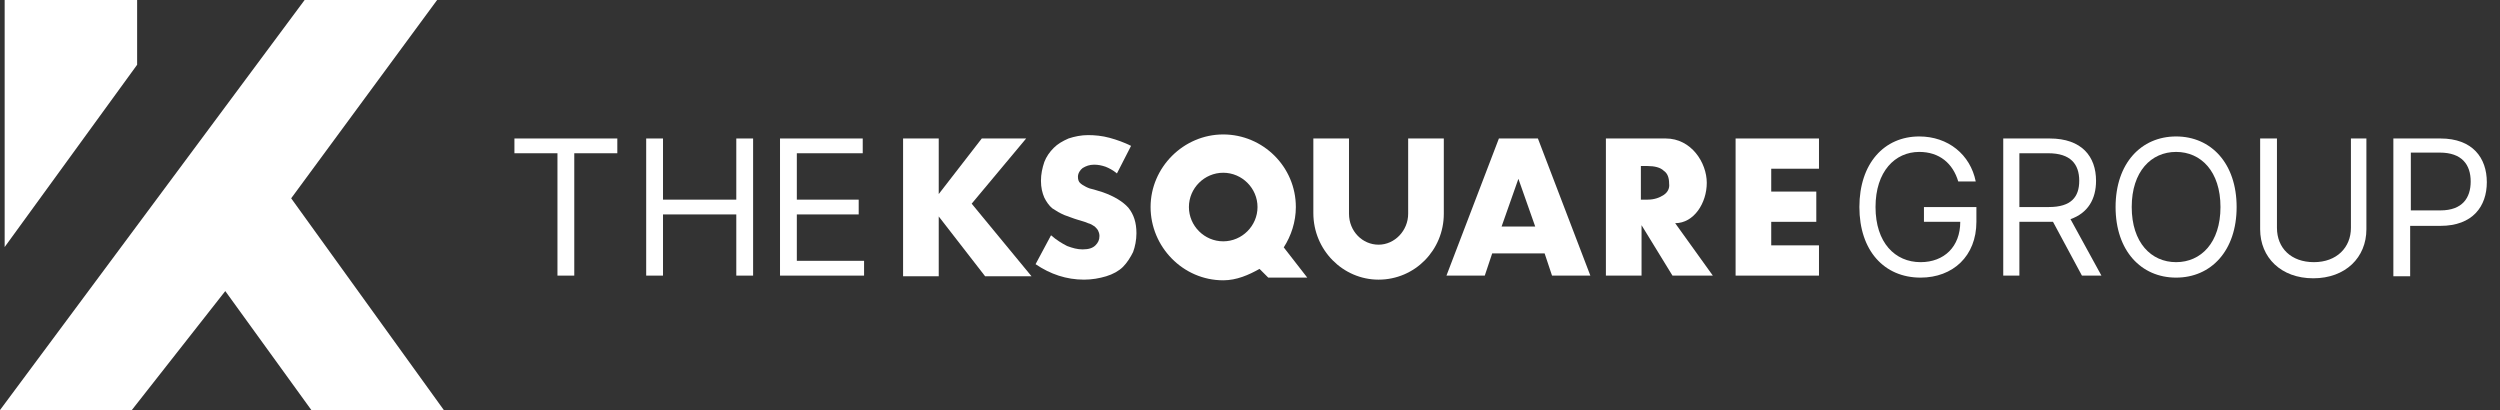 <svg xmlns="http://www.w3.org/2000/svg" width="189" height="31" viewBox="0 0 189 31" fill="none"><rect x="0" y="0" width="189" height="31" fill="#333333" stroke="none"/><path d="M10.367 0H0.352V18.676L10.367 4.896V0Z" fill="white"></path><path d="M0 31L23.03 0H33.046L22.013 14.992L33.554 31H23.539L17.031 22.005L9.965 31H0Z" fill="white"></path><path d="M104.22 21.141C101.526 21.141 99.289 18.905 99.289 16.11V10.469H101.984V16.16C101.984 17.482 103 18.498 104.22 18.498C105.441 18.498 106.457 17.431 106.457 16.16V10.469H109.152V16.16C109.152 18.905 106.966 21.141 104.22 21.141Z" fill="white"></path><path d="M84.441 13.111C84.136 12.857 83.831 12.704 83.576 12.603C83.271 12.501 83.017 12.45 82.712 12.45C82.356 12.45 82.102 12.552 81.848 12.704C81.644 12.857 81.492 13.111 81.492 13.365C81.492 13.569 81.543 13.721 81.644 13.823C81.746 13.924 81.899 14.026 82.102 14.127C82.305 14.229 82.458 14.28 82.712 14.331C82.915 14.382 83.17 14.483 83.373 14.534C84.237 14.839 84.898 15.245 85.305 15.703C85.712 16.211 85.915 16.821 85.915 17.634C85.915 18.142 85.813 18.65 85.661 19.057C85.457 19.463 85.203 19.87 84.898 20.175C84.593 20.48 84.136 20.734 83.627 20.887C83.119 21.039 82.56 21.141 81.95 21.141C80.628 21.141 79.407 20.734 78.289 19.972L79.458 17.787C79.865 18.142 80.272 18.396 80.678 18.6C81.085 18.752 81.441 18.854 81.848 18.854C82.305 18.854 82.61 18.752 82.814 18.549C83.017 18.346 83.119 18.142 83.119 17.837C83.119 17.685 83.068 17.532 83.017 17.431C82.966 17.329 82.865 17.227 82.763 17.126C82.61 17.024 82.458 16.923 82.254 16.872C82.051 16.77 81.797 16.719 81.492 16.618C81.136 16.516 80.78 16.363 80.475 16.262C80.119 16.109 79.865 15.957 79.56 15.754C79.306 15.55 79.103 15.245 78.95 14.941C78.797 14.585 78.696 14.178 78.696 13.67C78.696 13.162 78.797 12.704 78.95 12.247C79.103 11.841 79.357 11.485 79.662 11.18C79.967 10.875 80.323 10.672 80.78 10.469C81.238 10.316 81.746 10.214 82.254 10.214C82.763 10.214 83.322 10.265 83.881 10.418C84.441 10.57 85 10.773 85.508 11.027L84.441 13.111Z" fill="white"></path><path d="M137.515 12.755H133.905V14.483H137.312V16.77H133.905V18.549H137.515V20.836H131.211V10.469H137.515V12.755Z" fill="white"></path><path d="M98.83 20.988L97.051 18.701C97.61 17.837 97.966 16.77 97.966 15.652C97.966 12.603 95.475 10.164 92.475 10.164C89.475 10.164 86.984 12.654 86.984 15.652C86.984 18.651 89.425 21.191 92.475 21.191C93.492 21.191 94.407 20.785 95.22 20.328L95.881 20.988H98.83ZM89.882 15.652C89.882 14.229 91.052 13.06 92.475 13.06C93.898 13.06 95.068 14.229 95.068 15.652C95.068 17.075 93.898 18.244 92.475 18.244C91.052 18.244 89.882 17.075 89.882 15.652Z" fill="white"></path><path d="M117.333 20.836H120.231L116.266 10.469H113.317L109.352 20.836H112.249L112.809 19.159H116.774L117.333 20.836ZM113.52 17.126L114.791 13.518L116.062 17.126H113.52Z" fill="white"></path><path d="M126.643 16.872C128.066 16.872 129.032 15.347 129.032 13.823C129.032 12.298 127.863 10.469 125.931 10.469C124.507 10.469 121.406 10.469 121.406 10.469V20.836H124.101V17.024L126.439 20.836H129.49L126.643 16.872ZM125.778 14.737C125.473 14.941 125.067 15.093 124.558 15.093H124.05V12.552H124.558C125.067 12.552 125.524 12.654 125.778 12.908C126.083 13.111 126.185 13.467 126.185 13.873C126.236 14.229 126.083 14.534 125.778 14.737Z" fill="white"></path><path d="M70.917 14.737L74.222 10.469H77.577L73.459 15.398L77.984 20.887H74.476L70.968 16.364V20.887H68.273V10.469H70.968V14.737H70.917Z" fill="white"></path><path d="M145.095 11.485C143.265 11.485 141.79 12.959 141.79 15.652C141.79 18.346 143.265 19.819 145.197 19.819C146.976 19.819 148.196 18.651 148.196 16.77H145.451V15.652H149.416V16.77C149.416 19.362 147.637 20.988 145.197 20.988C142.451 20.988 140.57 18.956 140.57 15.652C140.57 12.349 142.451 10.316 145.095 10.316C147.281 10.316 148.959 11.688 149.366 13.721H148.044C147.637 12.349 146.62 11.485 145.095 11.485Z" fill="white"></path><path d="M151.445 10.469H154.953C157.394 10.469 158.461 11.841 158.461 13.67C158.461 15.042 157.851 16.11 156.529 16.567L158.868 20.836H157.394L155.207 16.77C155.106 16.77 155.055 16.77 154.953 16.77H152.665V20.836H151.445V10.469ZM154.902 15.652C156.58 15.652 157.19 14.89 157.19 13.67C157.19 12.4 156.529 11.586 154.852 11.586H152.665V15.652H154.902Z" fill="white"></path><path d="M164.513 20.988C161.869 20.988 159.938 18.956 159.938 15.652C159.938 12.349 161.869 10.316 164.513 10.316C167.157 10.316 169.089 12.349 169.089 15.652C169.089 18.956 167.157 20.988 164.513 20.988ZM164.513 11.485C162.632 11.485 161.158 12.959 161.158 15.652C161.158 18.346 162.632 19.819 164.513 19.819C166.394 19.819 167.868 18.346 167.868 15.652C167.868 12.959 166.394 11.485 164.513 11.485Z" fill="white"></path><path d="M178.9 10.469V17.329C178.9 19.464 177.324 21.039 174.883 21.039C172.443 21.039 170.867 19.464 170.867 17.329V10.469H172.138V17.227C172.138 18.752 173.206 19.819 174.934 19.819C176.663 19.819 177.73 18.701 177.73 17.227V10.469H178.9Z" fill="white"></path><path d="M180.988 10.469H184.496C186.937 10.469 188.004 11.942 188.004 13.772C188.004 15.601 186.937 17.075 184.496 17.075H182.208V20.887H180.938V10.469H180.988ZM184.496 15.906C186.174 15.906 186.784 14.941 186.784 13.721C186.784 12.45 186.123 11.536 184.445 11.536H182.259V15.906H184.496V15.906Z" fill="white"></path><path d="M38.891 10.469H46.669V11.586H43.415V20.836H42.144V11.586H38.891V10.469V10.469Z" fill="white"></path><path d="M48.852 10.469H50.123V15.093H55.664V10.469H56.935V20.836H55.664V16.211H50.123V20.836H48.852V10.469V10.469Z" fill="white"></path><path d="M58.969 10.469H65.222V11.586H60.24V15.093H64.917V16.211H60.24V19.718H65.324V20.836H58.969V10.469Z" fill="white"></path></svg>